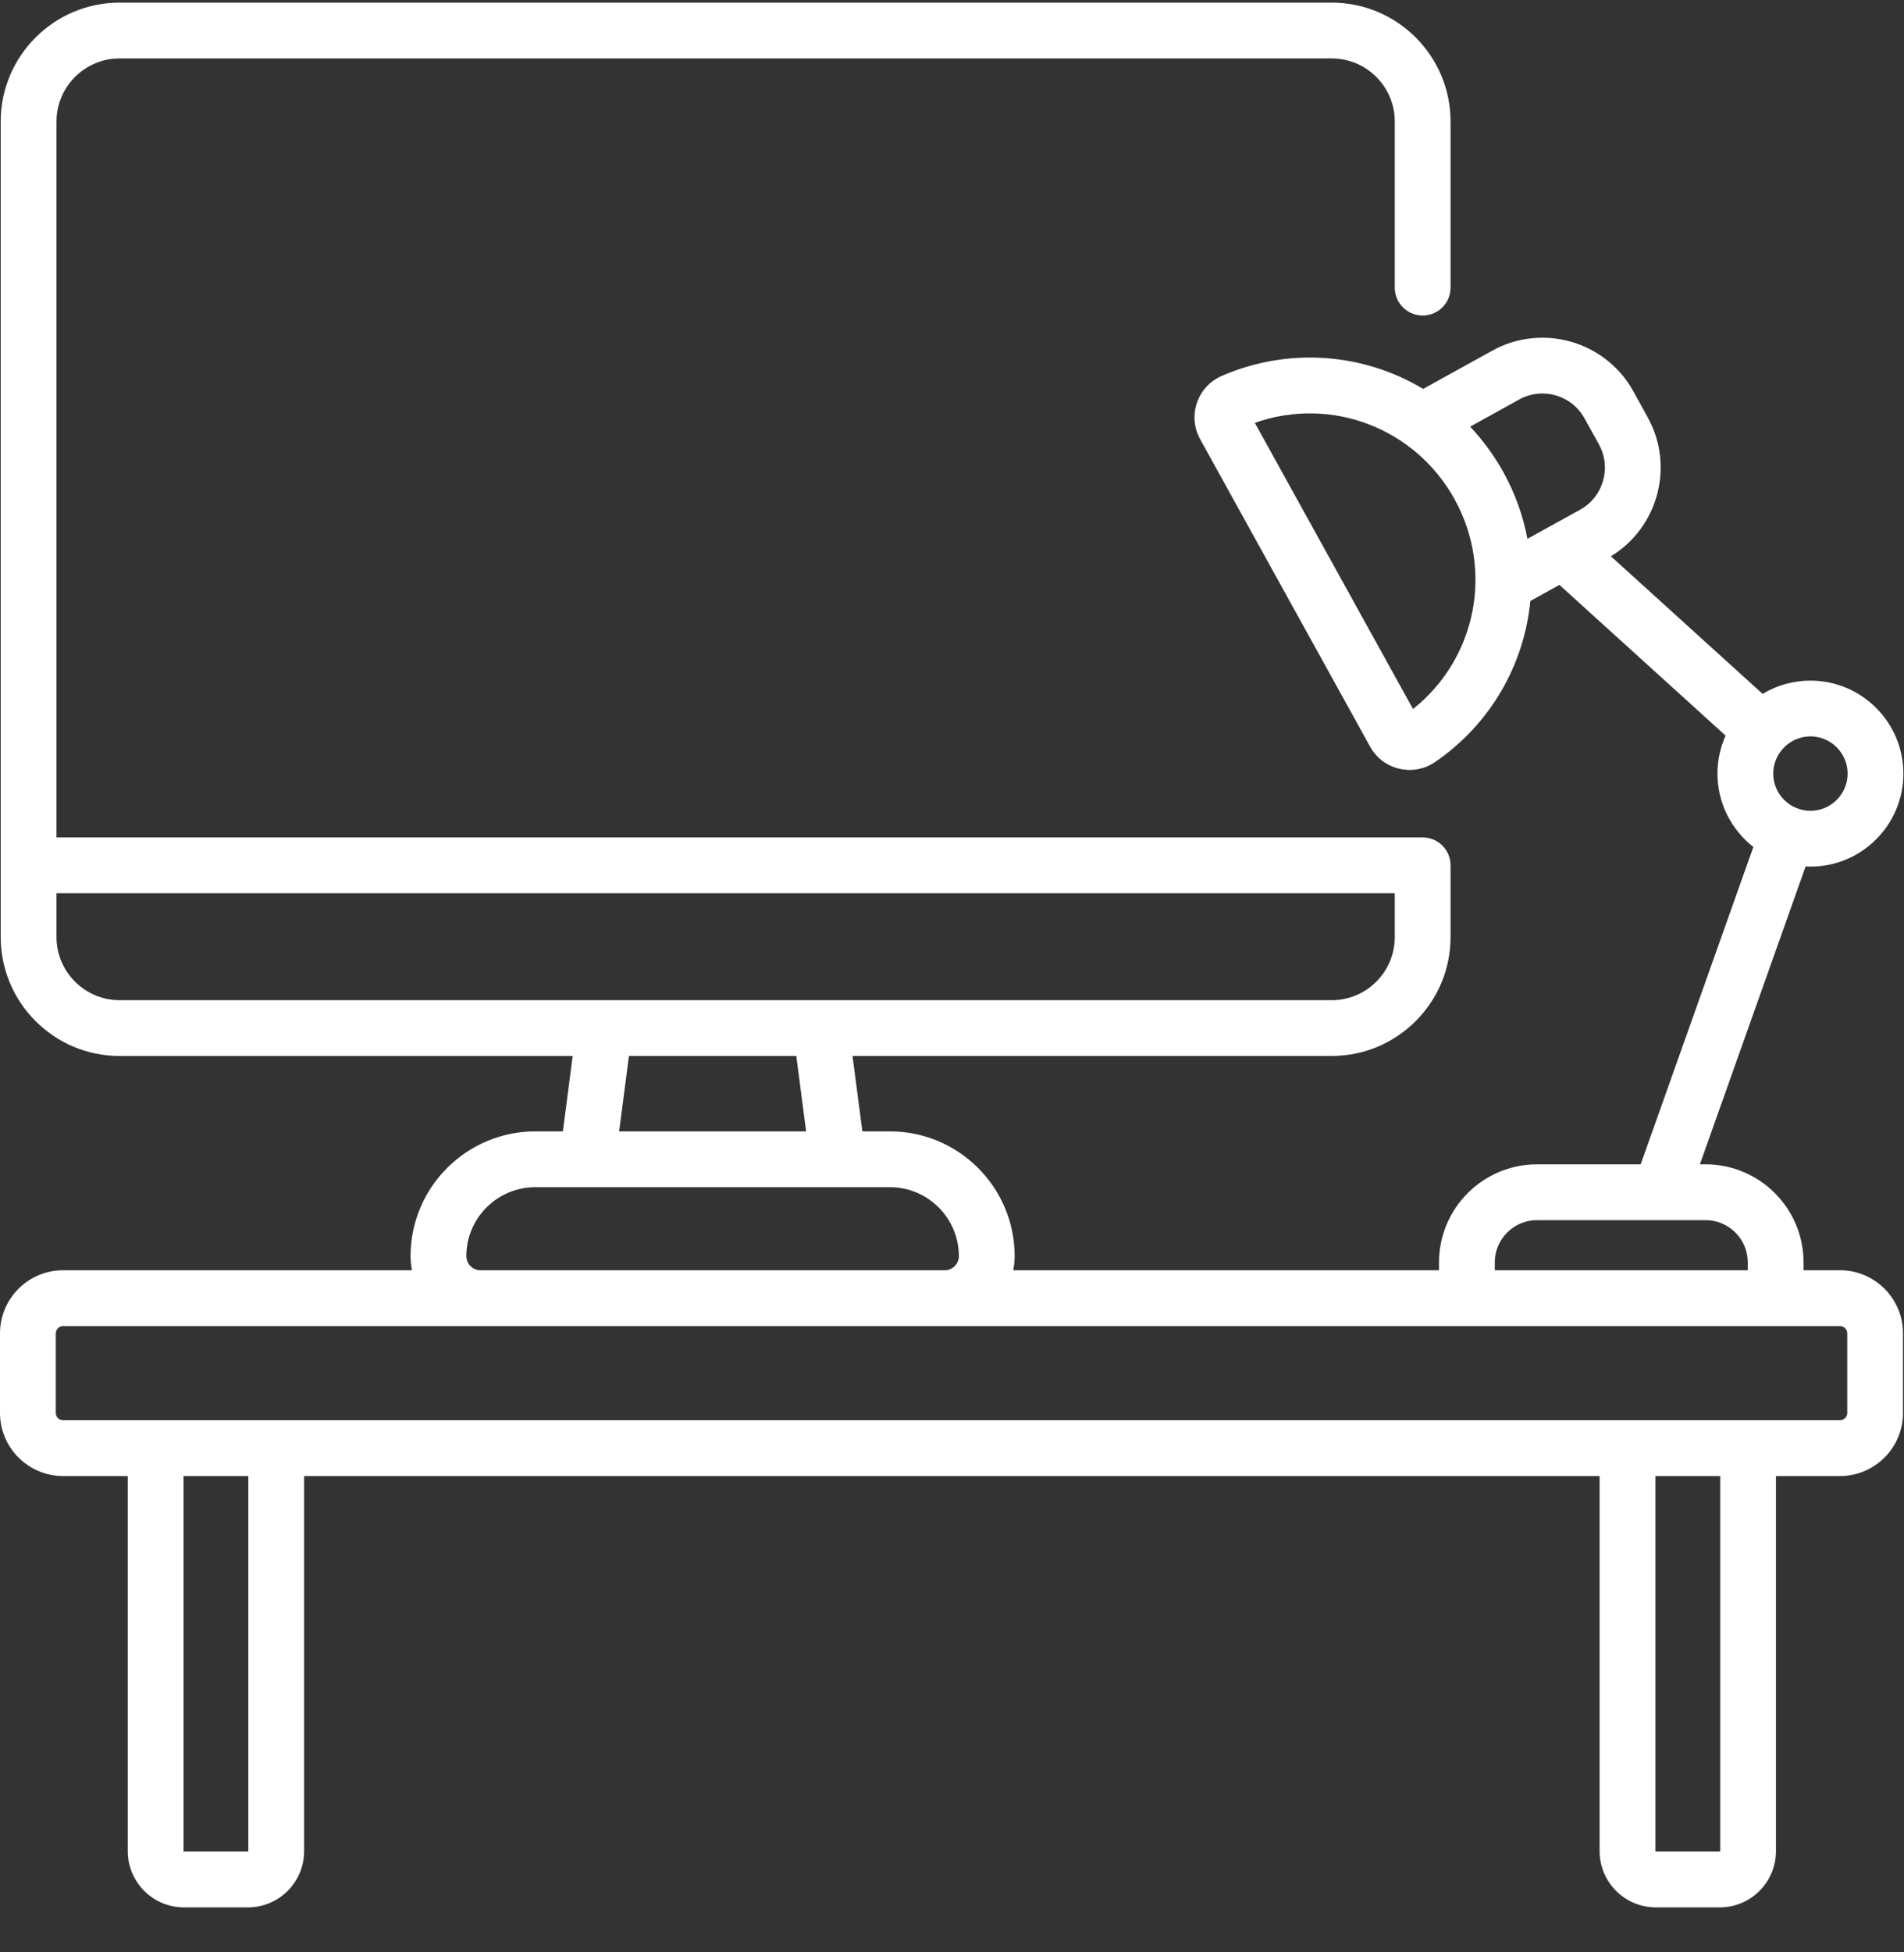 <svg width="40" height="41" viewBox="0 0 40 41" fill="none" xmlns="http://www.w3.org/2000/svg">
<rect x="0" y="0" width="40" height="41" fill="#333333" stroke="none"/>
<path d="M38.654 26.675H37.89V26.51C37.89 25.375 36.966 24.451 35.831 24.451H35.712L37.933 18.196C37.967 18.198 38 18.199 38.034 18.199C39.111 18.199 39.987 17.323 39.987 16.246C39.987 15.169 39.111 14.293 38.034 14.293C37.667 14.293 37.323 14.395 37.03 14.572L33.843 11.682C34.834 11.078 35.183 9.79 34.616 8.765L34.313 8.216C33.731 7.165 32.402 6.782 31.35 7.364L29.898 8.167C28.654 7.422 27.091 7.278 25.667 7.894C25.155 8.116 24.941 8.732 25.213 9.223L28.784 15.68C29.054 16.17 29.689 16.318 30.15 16.002C31.327 15.194 32.022 13.944 32.15 12.621L32.761 12.283L36.252 15.448C36.142 15.692 36.081 15.962 36.081 16.246C36.081 16.871 36.377 17.428 36.835 17.786L34.468 24.451H32.29C31.155 24.451 30.231 25.375 30.231 26.51V26.675H21.286C21.306 26.579 21.316 26.48 21.316 26.379C21.316 24.934 20.14 23.759 18.696 23.759H18.117L17.91 22.175H27.977C29.354 22.175 30.474 21.055 30.474 19.678V18.172C30.474 17.848 30.212 17.586 29.888 17.586H1.187V2.552C1.187 1.821 1.782 1.227 2.513 1.227H27.977C28.708 1.227 29.302 1.821 29.302 2.552V6.04C29.302 6.364 29.565 6.626 29.888 6.626C30.212 6.626 30.474 6.364 30.474 6.04V2.552C30.474 1.175 29.354 0.055 27.977 0.055H2.513C1.135 0.055 0.015 1.175 0.015 2.552V19.678C0.015 21.055 1.135 22.176 2.513 22.176H12.031L11.825 23.759H11.246C9.801 23.759 8.625 24.934 8.625 26.379C8.625 26.481 8.636 26.579 8.655 26.675H1.326C0.595 26.675 0 27.27 0 28V29.672C0 30.402 0.595 30.997 1.326 30.997H2.684V38.875C2.684 39.525 3.213 40.055 3.864 40.055H5.209C5.86 40.055 6.389 39.525 6.389 38.875V30.997H33.605V38.874C33.605 39.525 34.135 40.055 34.786 40.055H36.13C36.781 40.055 37.31 39.525 37.31 38.874V30.997H38.654C39.385 30.997 39.979 30.402 39.979 29.672V28C39.98 27.27 39.385 26.675 38.654 26.675ZM38.034 15.464C38.465 15.464 38.815 15.815 38.815 16.246C38.815 16.677 38.465 17.027 38.034 17.027C37.613 17.027 37.253 16.685 37.253 16.246C37.253 15.815 37.606 15.464 38.034 15.464ZM29.685 14.889L26.362 8.88C27.974 8.311 29.736 8.997 30.558 10.483C31.386 11.979 31.014 13.834 29.685 14.889ZM33.197 10.703L32.089 11.315C31.999 10.837 31.832 10.365 31.584 9.916C31.387 9.561 31.151 9.242 30.885 8.96L31.917 8.389C32.404 8.12 33.018 8.297 33.287 8.784L33.591 9.332C33.86 9.819 33.683 10.434 33.197 10.703ZM31.403 26.51C31.403 26.021 31.801 25.623 32.29 25.623H35.831C36.32 25.623 36.718 26.021 36.718 26.51V26.675H31.403V26.51ZM2.513 21.004C1.782 21.004 1.187 20.409 1.187 19.678V18.758H29.302V19.678C29.302 20.409 28.708 21.004 27.977 21.004H2.513ZM16.935 23.759H13.007L13.213 22.175H16.729L16.935 23.759ZM11.246 24.931H12.339C12.339 24.931 12.34 24.931 12.34 24.931C12.341 24.931 12.341 24.931 12.342 24.931H18.696C19.494 24.931 20.144 25.581 20.144 26.379C20.144 26.542 20.012 26.675 19.849 26.675H10.093C9.93 26.675 9.797 26.542 9.797 26.379C9.797 25.581 10.447 24.931 11.246 24.931ZM5.217 38.874C5.217 38.879 5.213 38.883 5.209 38.883H3.864C3.86 38.883 3.856 38.879 3.856 38.874V30.997H5.217V38.874ZM36.139 38.874C36.139 38.879 36.135 38.883 36.13 38.883H34.786C34.781 38.883 34.777 38.879 34.777 38.874V30.997H36.139V38.874ZM38.808 29.672C38.808 29.756 38.739 29.825 38.654 29.825H1.326C1.241 29.825 1.172 29.756 1.172 29.672V28C1.172 27.916 1.241 27.847 1.326 27.847H38.654C38.739 27.847 38.808 27.916 38.808 28V29.672Z" fill="white"/>
</svg>
